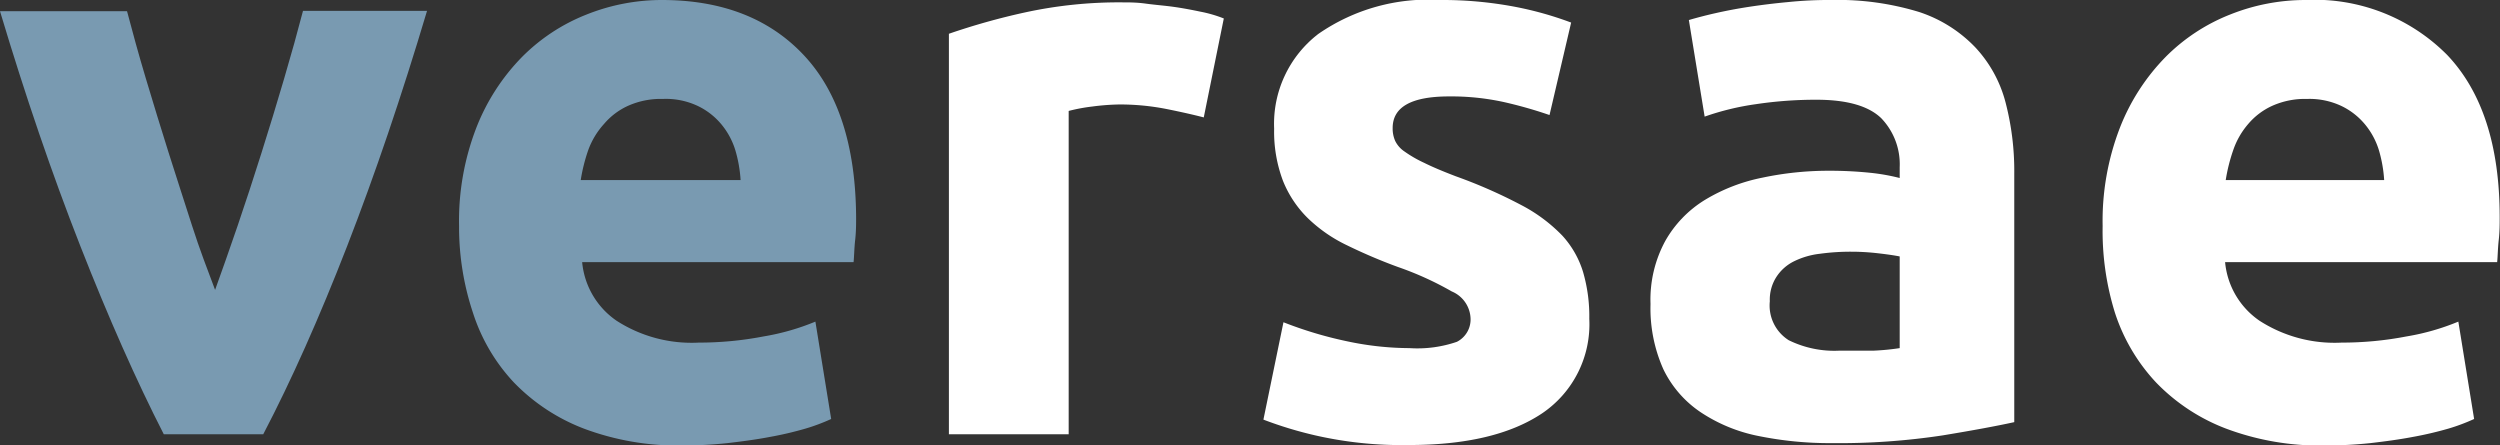 <svg xmlns="http://www.w3.org/2000/svg" viewBox="0 0 158.42 28.23"><rect x="0" y="0" width="158.42" height="28.23" fill="#333333" stroke="none"/><defs><style>.cls-1{fill:#799ab1;}.cls-2{fill:#fff;}</style></defs><g id="Calque_2" data-name="Calque 2"><g id="Calque_1-2" data-name="Calque 1"><path class="cls-1" d="M10.38,27.52q-2.61-5.1-5.29-11.93T0,.71H8.05C8.39,2,8.79,3.47,9.25,5s.94,3.11,1.44,4.69,1,3.11,1.48,4.61,1,2.85,1.46,4.07c.44-1.22.92-2.58,1.43-4.07s1-3,1.51-4.61S17.54,6.56,18,5s.86-3,1.2-4.31h7.86Q24.65,8.77,22,15.59T16.68,27.52Z"/><path class="cls-1" d="M29.09,14.32a16.37,16.37,0,0,1,1.1-6.24,13.31,13.31,0,0,1,2.88-4.46,11.9,11.9,0,0,1,4.1-2.7A12.87,12.87,0,0,1,41.93,0q5.72,0,9,3.49t3.32,10.27c0,.44,0,.92-.06,1.45s-.06,1-.1,1.4H36.89a5.06,5.06,0,0,0,2.19,3.72,8.78,8.78,0,0,0,5.2,1.38,21.5,21.5,0,0,0,4.1-.39,14.94,14.94,0,0,0,3.29-.94l1,6.17a12.22,12.22,0,0,1-1.63.61,21.85,21.85,0,0,1-2.27.53c-.83.16-1.73.28-2.68.39a27.21,27.21,0,0,1-2.85.15A16.94,16.94,0,0,1,37,27.16a12.25,12.25,0,0,1-4.44-2.93,11.63,11.63,0,0,1-2.59-4.41A17.18,17.18,0,0,1,29.09,14.32Zm17.84-2.91a8.51,8.51,0,0,0-.33-1.88,4.74,4.74,0,0,0-.87-1.63,4.42,4.42,0,0,0-1.48-1.17A4.73,4.73,0,0,0,42,6.27a5.06,5.06,0,0,0-2.19.43,4.35,4.35,0,0,0-1.53,1.15,5,5,0,0,0-1,1.65,10.9,10.9,0,0,0-.48,1.91Z"/><path class="cls-2" d="M76.28,7.44q-1-.26-2.4-.54a15.23,15.23,0,0,0-2.95-.28,14.74,14.74,0,0,0-1.71.13,11.07,11.07,0,0,0-1.5.28V27.52H60.13V2.14A43,43,0,0,1,64.94.79,28,28,0,0,1,71.13.15c.41,0,.9,0,1.48.08s1.15.12,1.73.2,1.16.19,1.73.31a8.27,8.27,0,0,1,1.48.43Z"/><path class="cls-2" d="M89.32,22.06a7.69,7.69,0,0,0,3-.4,1.59,1.59,0,0,0,.86-1.58A1.93,1.93,0,0,0,92,18.47a20.19,20.19,0,0,0-3.41-1.55,33.58,33.58,0,0,1-3.24-1.38,9.34,9.34,0,0,1-2.47-1.71,6.94,6.94,0,0,1-1.58-2.37,8.81,8.81,0,0,1-.56-3.31,7.18,7.18,0,0,1,2.8-6A12.22,12.22,0,0,1,91.26,0,24.64,24.64,0,0,1,96,.43a21.75,21.75,0,0,1,3.56,1L98.19,7.29a27.57,27.57,0,0,0-2.88-.82,15.53,15.53,0,0,0-3.49-.36c-2.38,0-3.57.67-3.57,2a1.94,1.94,0,0,0,.16.82A1.72,1.72,0,0,0,89,9.6a7.73,7.73,0,0,0,1.25.72c.52.26,1.19.54,2,.85A31.89,31.89,0,0,1,96.41,13,10.09,10.09,0,0,1,99,14.93a6,6,0,0,1,1.32,2.32,10,10,0,0,1,.39,2.95,6.81,6.81,0,0,1-3,6q-3,2-8.43,2a24.56,24.56,0,0,1-5.93-.61,24.65,24.65,0,0,1-3.29-1l1.27-6.17a25,25,0,0,0,4,1.2A19.23,19.23,0,0,0,89.32,22.06Z"/><path class="cls-2" d="M116,0a17.64,17.64,0,0,1,5.61.76A8.65,8.65,0,0,1,125.17,3a8.09,8.09,0,0,1,1.91,3.46,17.26,17.26,0,0,1,.56,4.54V26.75c-1.09.24-2.6.52-4.54.84a43.75,43.75,0,0,1-7,.49,22.66,22.66,0,0,1-4.71-.46,10.16,10.16,0,0,1-3.64-1.51,6.88,6.88,0,0,1-2.35-2.72,9.47,9.47,0,0,1-.81-4.13,7.78,7.78,0,0,1,.94-4,7.22,7.22,0,0,1,2.52-2.6,11.29,11.29,0,0,1,3.62-1.4,20.23,20.23,0,0,1,4.23-.44,25.18,25.18,0,0,1,2.62.13,12.81,12.81,0,0,1,1.86.33V10.6a4.21,4.21,0,0,0-1.17-3.11Q118,6.32,115.1,6.32a25.55,25.55,0,0,0-3.82.28,16.75,16.75,0,0,0-3.26.79l-1-6.12c.44-.13,1-.28,1.66-.43s1.38-.29,2.17-.41,1.6-.22,2.47-.3A25.26,25.26,0,0,1,116,0Zm.61,22.22c.75,0,1.46,0,2.14,0a15.68,15.68,0,0,0,1.63-.16V16.25c-.3-.06-.76-.13-1.37-.2a14.75,14.75,0,0,0-1.68-.1,14.29,14.29,0,0,0-2,.13,5,5,0,0,0-1.65.48,2.8,2.8,0,0,0-1.12,1,2.65,2.65,0,0,0-.41,1.53,2.6,2.6,0,0,0,1.2,2.47A6.56,6.56,0,0,0,116.58,22.22Z"/><path class="cls-2" d="M133.24,14.32a16.37,16.37,0,0,1,1.1-6.24,13.31,13.31,0,0,1,2.88-4.46,11.9,11.9,0,0,1,4.1-2.7A12.87,12.87,0,0,1,146.08,0a11.83,11.83,0,0,1,9,3.49q3.32,3.5,3.32,10.27c0,.44,0,.92-.06,1.45s-.06,1-.1,1.4H141a5.06,5.06,0,0,0,2.19,3.72,8.78,8.78,0,0,0,5.2,1.38,21.5,21.5,0,0,0,4.1-.39,14.94,14.94,0,0,0,3.29-.94l1,6.17a12.22,12.22,0,0,1-1.63.61,22.47,22.47,0,0,1-2.27.53c-.84.16-1.73.28-2.68.39a27.21,27.21,0,0,1-2.85.15,16.94,16.94,0,0,1-6.29-1.07,12.17,12.17,0,0,1-4.44-2.93,11.78,11.78,0,0,1-2.6-4.41A17.46,17.46,0,0,1,133.24,14.32Zm17.84-2.91a8.51,8.51,0,0,0-.33-1.88,4.74,4.74,0,0,0-.87-1.63,4.42,4.42,0,0,0-1.48-1.17,4.73,4.73,0,0,0-2.21-.46A5.06,5.06,0,0,0,144,6.7a4.35,4.35,0,0,0-1.53,1.15,5,5,0,0,0-.95,1.65,10.9,10.9,0,0,0-.48,1.91Z"/></g></g></svg>